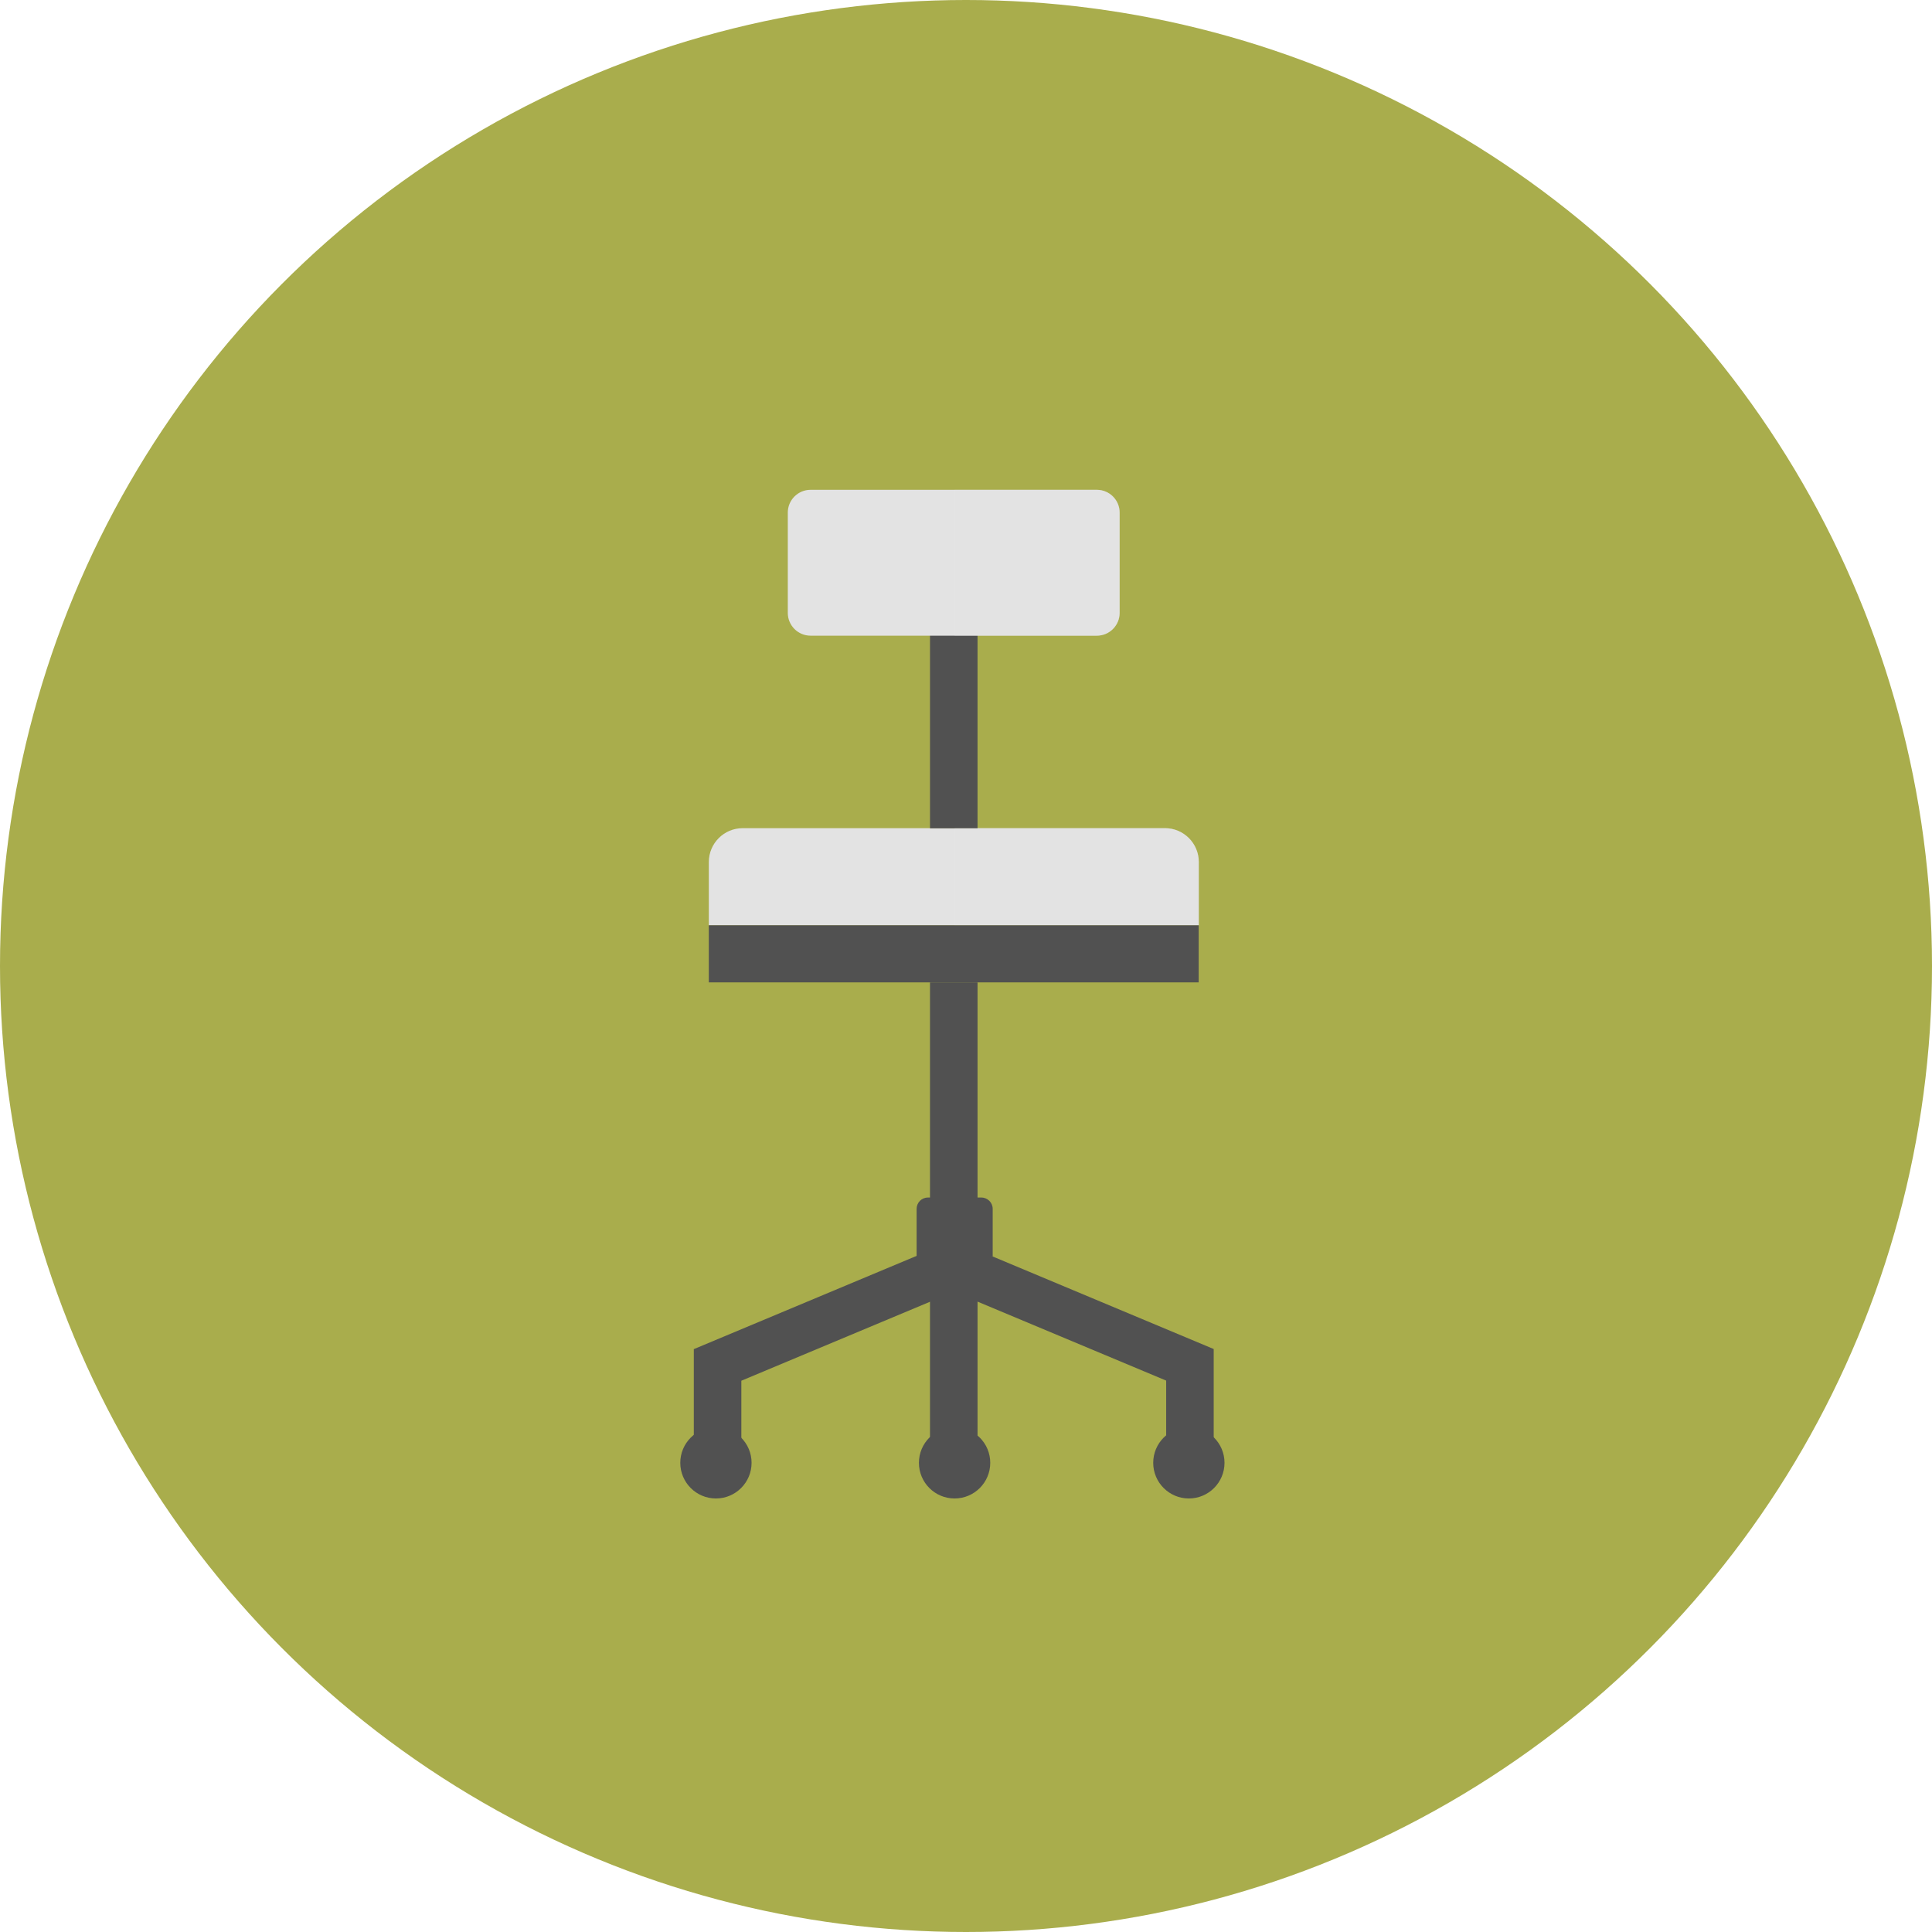 <svg xmlns="http://www.w3.org/2000/svg" width="71" height="71" viewBox="0 0 71 71" fill="none"><circle cx="35.5" cy="35.5" r="35.5" fill="#A9AD4C"></circle><g clip-path="url(#clip0_32_2)"><path d="M27.294 30.435H42.811C43.499 30.435 44.056 30.992 44.056 31.68V34.004H26.049V31.68C26.049 30.992 26.606 30.435 27.294 30.435Z" fill="#E3E3E3"></path><path d="M44.051 34.004H26.049V36.102H44.051V34.004Z" fill="#515151"></path><path d="M35.924 22.483H34.177V30.44H35.924V22.483Z" fill="#515151"></path><path d="M44.603 49.576L35.924 45.942V36.102H34.177V45.947L25.507 49.576H25.497V53.758H27.244V50.741L34.177 47.839V53.758H35.924V47.834L42.856 50.736V53.758H44.603V49.576Z" fill="#515151"></path><path d="M34.101 44.009H36.064C36.295 44.009 36.481 44.195 36.481 44.426V46.173H33.685V44.426C33.685 44.195 33.87 44.009 34.101 44.009Z" fill="#515151"></path><path d="M27.62 53.758C27.62 54.481 27.033 55.068 26.31 55.068C25.587 55.068 25 54.481 25 53.758C25 53.035 25.587 52.448 26.31 52.448C27.033 52.448 27.62 53.035 27.62 53.758Z" fill="#515151"></path><path d="M27.199 53.758C27.199 54.25 26.802 54.647 26.31 54.647C25.818 54.647 25.422 54.25 25.422 53.758C25.422 53.266 25.818 52.869 26.31 52.869C26.802 52.869 27.199 53.266 27.199 53.758Z" fill="#515151"></path><path d="M35.08 55.068C35.804 55.068 36.391 54.482 36.391 53.758C36.391 53.034 35.804 52.448 35.08 52.448C34.357 52.448 33.77 53.034 33.77 53.758C33.77 54.482 34.357 55.068 35.08 55.068Z" fill="#515151"></path><path d="M35.08 54.647C35.571 54.647 35.969 54.249 35.969 53.758C35.969 53.267 35.571 52.869 35.08 52.869C34.59 52.869 34.192 53.267 34.192 53.758C34.192 54.249 34.59 54.647 35.08 54.647Z" fill="#515151"></path><path d="M45 53.758C45 54.481 44.413 55.068 43.69 55.068C42.967 55.068 42.38 54.481 42.38 53.758C42.38 53.035 42.967 52.448 43.69 52.448C44.413 52.448 45 53.035 45 53.758Z" fill="#515151"></path><path d="M44.578 53.758C44.578 54.25 44.182 54.647 43.69 54.647C43.198 54.647 42.801 54.25 42.801 53.758C42.801 53.266 43.198 52.869 43.69 52.869C44.182 52.869 44.578 53.266 44.578 53.758Z" fill="#515151"></path><path d="M40.306 18H29.789C29.326 18 28.951 18.375 28.951 18.838V22.523C28.951 22.986 29.326 23.361 29.789 23.361H40.306C40.769 23.361 41.145 22.986 41.145 22.523V18.838C41.145 18.375 40.769 18 40.306 18Z" fill="#E3E3E3"></path><path opacity="0.3" d="M42.811 30.435H35.08V33.999H44.051V31.675C44.051 30.987 43.494 30.43 42.806 30.43L42.811 30.435Z" fill="#E3E3E3"></path><path opacity="0.3" d="M41.15 22.523V18.838C41.15 18.377 40.773 18 40.311 18H35.08V23.361H40.311C40.773 23.361 41.15 22.985 41.15 22.523Z" fill="#E3E3E3"></path></g><defs><clipPath id="clip0_32_2"><rect width="20" height="37.073" fill="white" transform="translate(25 18)"></rect></clipPath></defs></svg>